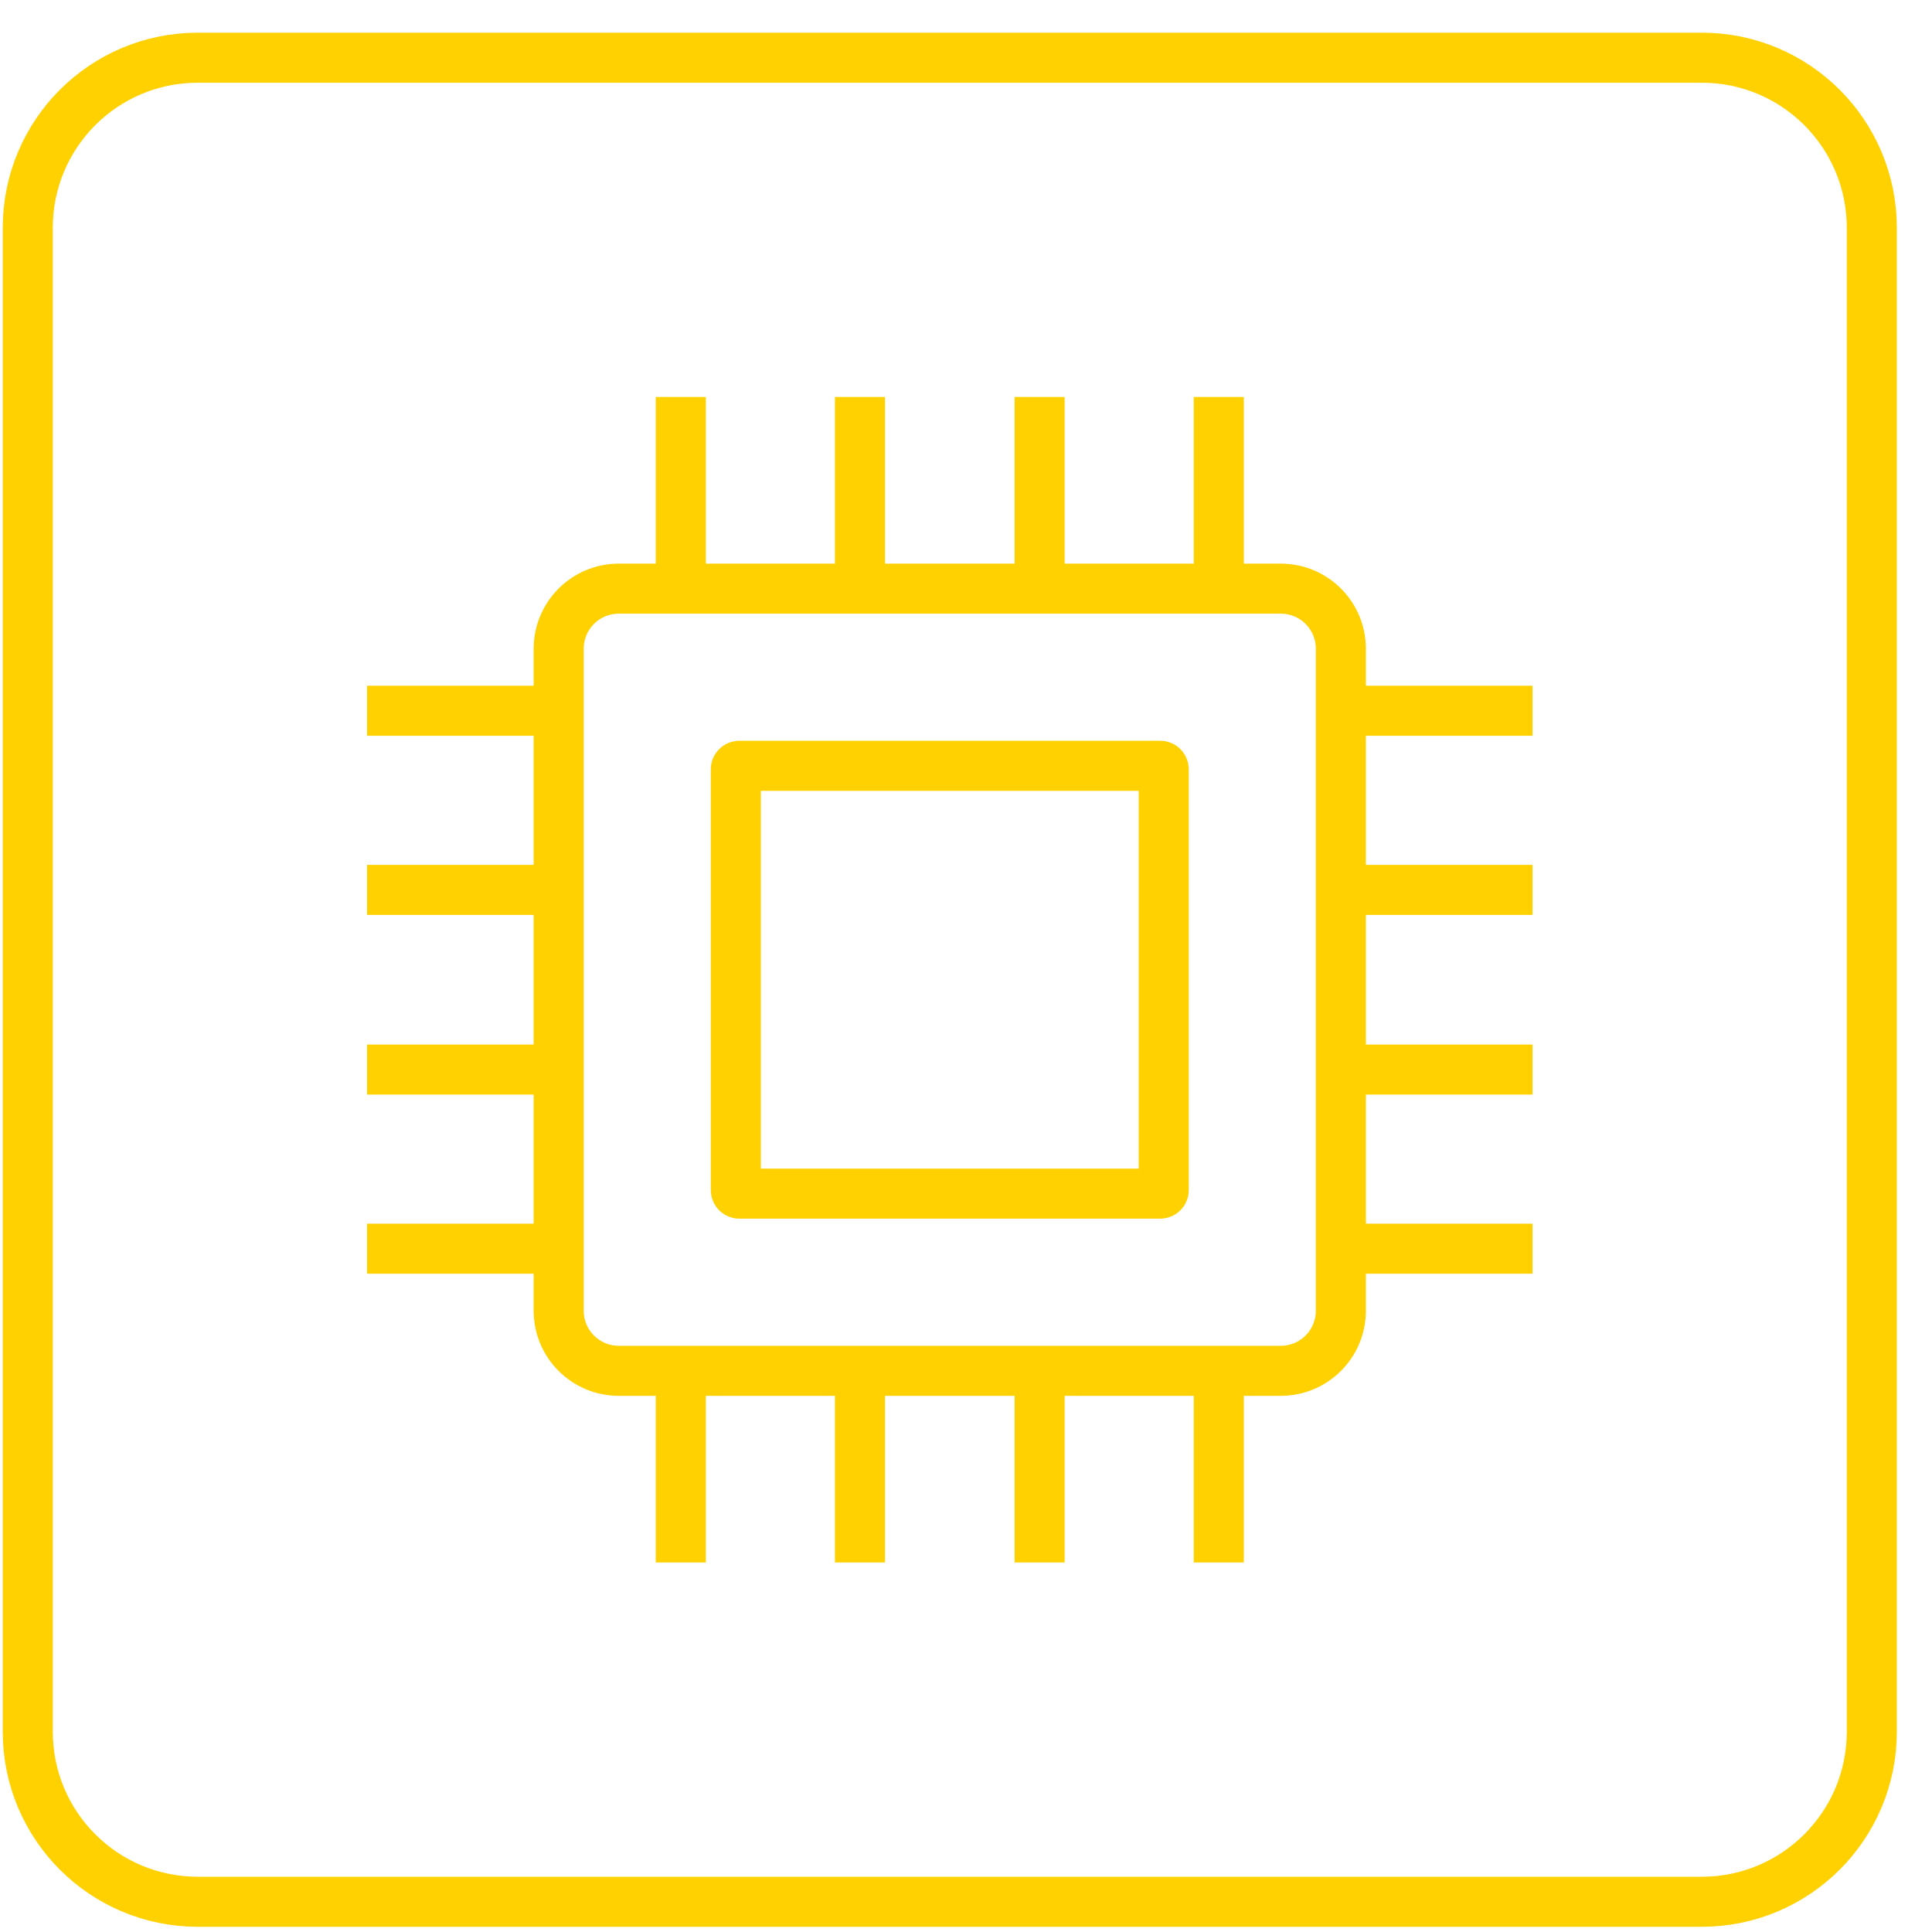 <svg xmlns="http://www.w3.org/2000/svg" fill="none" viewBox="0 0 51 51" height="51" width="51">
<g clip-path="url(#clip0_5445_3219)">
<path stroke-miterlimit="10" stroke-width="1.321" stroke="#FFD100" d="M33.81 15.539H16.333C15.458 15.539 14.748 16.249 14.748 17.124V34.601C14.748 35.476 15.458 36.186 16.333 36.186H33.81C34.686 36.186 35.395 35.476 35.395 34.601V17.124C35.395 16.249 34.686 15.539 33.81 15.539Z"></path>
<path stroke-miterlimit="10" stroke-width="1.321" stroke="#FFD100" d="M30.627 20.215H19.517C19.466 20.215 19.424 20.256 19.424 20.307V31.417C19.424 31.468 19.466 31.509 19.517 31.509H30.627C30.678 31.509 30.719 31.468 30.719 31.417V20.307C30.719 20.256 30.678 20.215 30.627 20.215Z"></path>
<path stroke-miterlimit="10" stroke-width="1.321" stroke="#FFD100" d="M17.971 15.539V10.479"></path>
<path stroke-miterlimit="10" stroke-width="1.321" stroke="#FFD100" d="M22.701 15.539V10.479"></path>
<path stroke-miterlimit="10" stroke-width="1.321" stroke="#FFD100" d="M27.443 15.539V10.479"></path>
<path stroke-miterlimit="10" stroke-width="1.321" stroke="#FFD100" d="M32.172 15.539V10.479"></path>
<path stroke-miterlimit="10" stroke-width="1.321" stroke="#FFD100" d="M17.971 41.245V36.186"></path>
<path stroke-miterlimit="10" stroke-width="1.321" stroke="#FFD100" d="M22.701 41.245V36.186"></path>
<path stroke-miterlimit="10" stroke-width="1.321" stroke="#FFD100" d="M27.443 41.245V36.186"></path>
<path stroke-miterlimit="10" stroke-width="1.321" stroke="#FFD100" d="M32.172 41.245V36.186"></path>
<path stroke-miterlimit="10" stroke-width="1.321" stroke="#FFD100" d="M35.395 18.762H40.455"></path>
<path stroke-miterlimit="10" stroke-width="1.321" stroke="#FFD100" d="M35.395 23.491H40.455"></path>
<path stroke-miterlimit="10" stroke-width="1.321" stroke="#FFD100" d="M35.395 28.234H40.455"></path>
<path stroke-miterlimit="10" stroke-width="1.321" stroke="#FFD100" d="M35.395 32.962H40.455"></path>
<path stroke-miterlimit="10" stroke-width="1.321" stroke="#FFD100" d="M9.689 18.762H14.748"></path>
<path stroke-miterlimit="10" stroke-width="1.321" stroke="#FFD100" d="M9.689 23.491H14.748"></path>
<path stroke-miterlimit="10" stroke-width="1.321" stroke="#FFD100" d="M9.689 28.234H14.748"></path>
<path stroke-miterlimit="10" stroke-width="1.321" stroke="#FFD100" d="M9.689 32.962H14.748"></path>
<path stroke-miterlimit="10" stroke-width="1.321" stroke="#FFD100" d="M5.224 1.523H44.92C47.403 1.523 49.411 3.531 49.411 6.015V45.711C49.411 48.194 47.403 50.202 44.92 50.202H5.224C2.74 50.202 0.733 48.194 0.733 45.711V6.015C0.733 3.531 2.74 1.523 5.224 1.523Z"></path>
</g>
<defs>
<clipPath id="clip0_5445_3219">
<rect transform="translate(0.072 0.863)" fill="white" height="49.999" width="49.999"></rect>
</clipPath>
</defs>
</svg>
